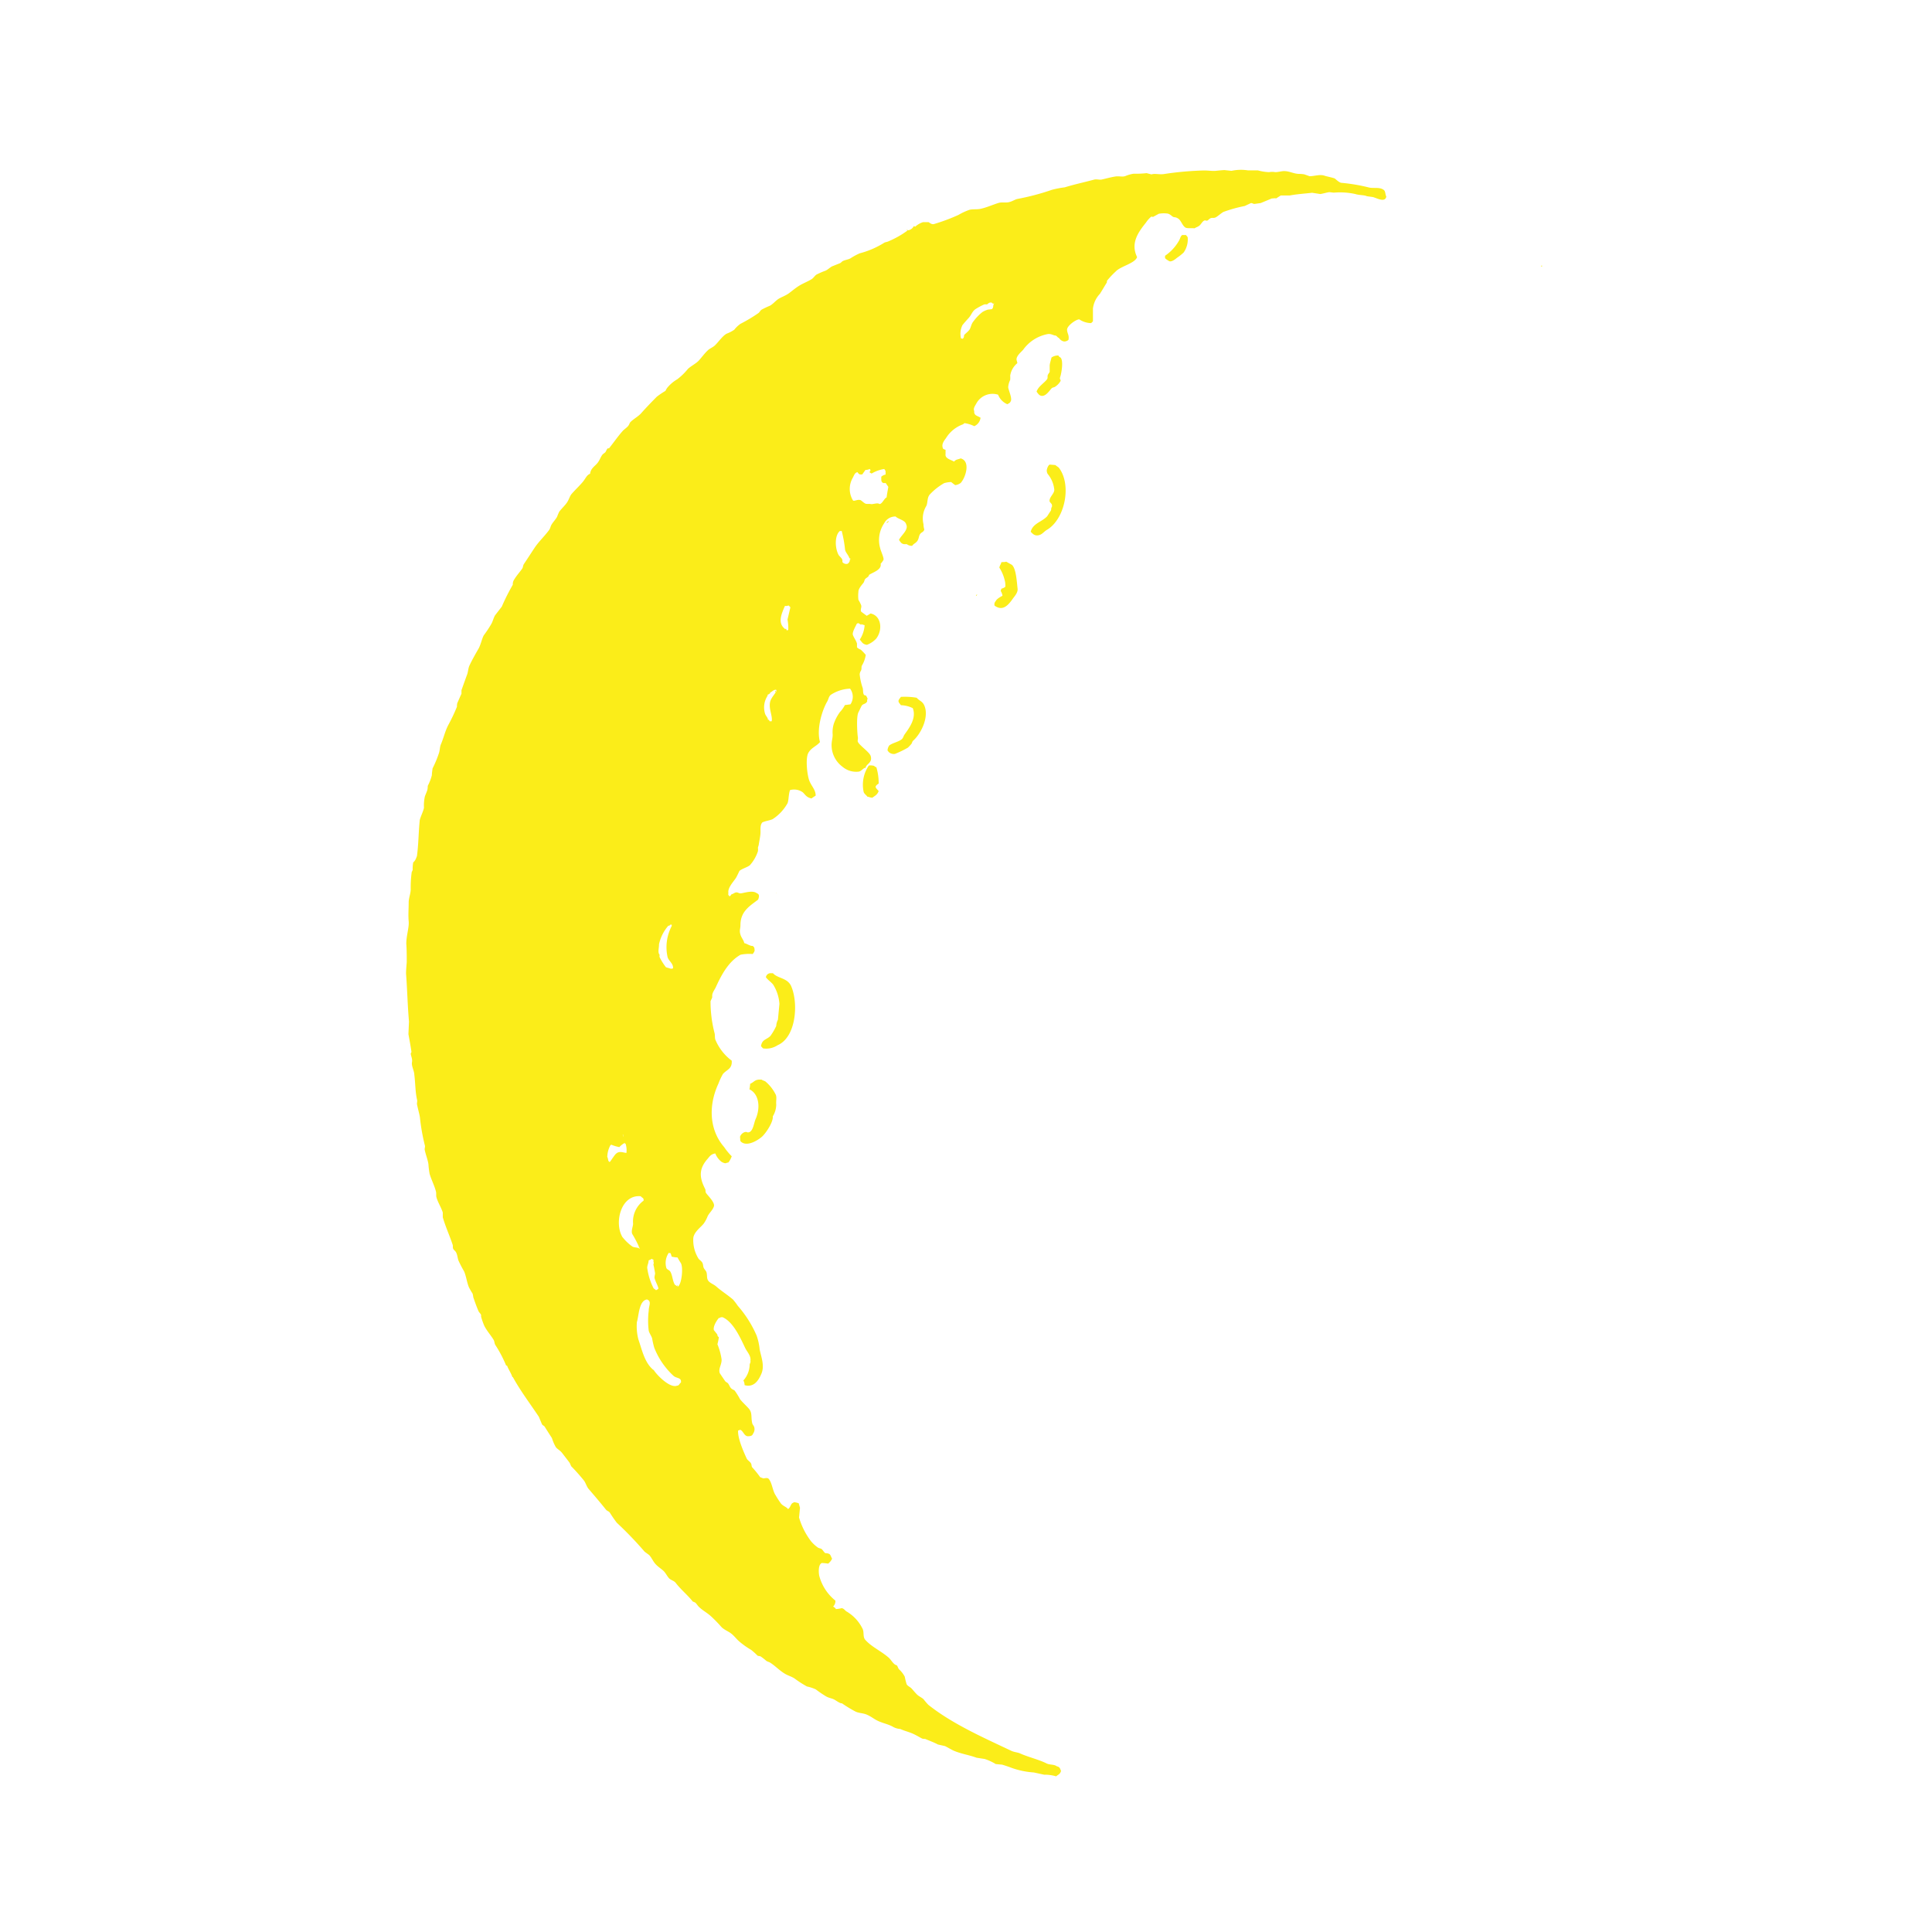<?xml version="1.0" encoding="UTF-8"?>
<svg data-bbox="0 0 308.18 308.18" viewBox="0 0 308.18 308.18" xmlns="http://www.w3.org/2000/svg" data-type="ugc">
    <g>
        <g>
            <path d="M66.51 136.54c.27-2.09.23-3.46.43-5.56 0-.45.64-1.64.69-2.17a6.36 6.36 0 0 1 .15-1.79c.11-.3.26-.63.36-.93s.07-.5.1-.75a7.83 7.83 0 0 0 .65-1.69c0-.36.07-.72.11-1.08a17.27 17.27 0 0 0 1-2.39c.17-.44.14-1 .32-1.43.44-1 .67-2.14 1.22-3.16a27.73 27.73 0 0 0 1.35-2.86c0-.2 0-.4.07-.61.21-.46.43-1 .65-1.45v-.57c.25-.7.59-1.66.89-2.47.17-.43.18-1 .36-1.41.4-.88 1-1.93 1.49-2.78.37-.67.58-1.8.88-2.18a18.74 18.74 0 0 0 1.07-1.61c.31-.48.38-1 .67-1.5l1.07-1.38a33.65 33.65 0 0 1 1.76-3.5 1.34 1.34 0 0 1 .27-.9c.34-.57.9-1.19 1.21-1.64.18-.24.11-.48.29-.76.55-.82 1.17-1.78 1.68-2.55.66-1 1.55-1.82 2.3-2.82.27-.35.22-.6.48-1s.63-.79.84-1.18a6.85 6.85 0 0 1 .34-.8c.42-.56 1-1.07 1.3-1.57s.39-.93.67-1.26c.56-.64 1.23-1.27 1.74-1.87s.65-1.14 1.21-1.35c.09-.83.7-1.16 1.13-1.66s.51-1 .89-1.45l.4-.31c.16-.21.21-.49.41-.64h.19c.68-.84 1.48-2 2.2-2.79.23-.25.66-.52.87-.8s.17-.41.35-.6c.46-.47 1.27-.91 1.7-1.4.82-.93 1.73-1.86 2.5-2.64a13.31 13.31 0 0 1 1.38-.93 2.51 2.51 0 0 1 .34-.56 6 6 0 0 1 1.54-1.29 9.69 9.69 0 0 0 1.69-1.64c.53-.51 1.31-.85 1.79-1.39s.85-1.07 1.41-1.6c.29-.28.78-.46 1.09-.75.54-.49 1.21-1.51 1.89-1.89a5.63 5.63 0 0 0 1.22-.63 4.67 4.67 0 0 1 1-.95 24.28 24.28 0 0 0 2.86-1.71c.19-.14.29-.39.48-.53a13.22 13.22 0 0 1 1.37-.65c.45-.26.8-.68 1.23-1s1.24-.57 1.81-1 1.11-.89 1.72-1.25 1.31-.62 1.91-1c.28-.19.47-.54.76-.72a13.66 13.66 0 0 1 1.46-.63c.36-.18.68-.5 1-.67l1.3-.52c.15-.08.29-.27.44-.34.41-.19.85-.22 1.23-.44a10 10 0 0 1 1.44-.78 14 14 0 0 0 3.87-1.66c.18-.14.51-.14.71-.25a14.77 14.77 0 0 0 3-1.69h.06a.64.64 0 0 0-.22-.14h.05s.29.06.32.06a1.24 1.24 0 0 0 .84-.66l.23.09a3.39 3.39 0 0 1 1.23-.72h.91c.2.11.48.4.85.3a30.1 30.1 0 0 0 3.91-1.46 9.67 9.67 0 0 1 1.78-.82c.68-.14 1.26 0 1.95-.2.85-.2 1.81-.63 2.66-.89.53-.16 1.08 0 1.64-.12s.91-.4 1.34-.51a39 39 0 0 0 5.59-1.48 16.36 16.36 0 0 1 2-.38c1.48-.46 3.17-.82 4.68-1.23.37-.1.85.05 1.15 0 .68-.15 1.51-.38 2.2-.49s1.11.11 1.64-.08a5.38 5.38 0 0 1 1.31-.37 15.55 15.55 0 0 0 2.07-.09l.78.2c.5-.19 1.3.06 2-.06a51.11 51.11 0 0 1 6.37-.57c.7 0 1.35.11 1.86.06s.95-.1 1.41-.12l1.12.12a7.18 7.18 0 0 1 2.65-.07h1.57a7.56 7.56 0 0 0 1.77.28 2.81 2.81 0 0 1 1 0c.42 0 1-.16 1.37-.17.9 0 1.52.42 2.4.45a4.88 4.88 0 0 1 .85.07l.85.3c.77 0 1.69-.36 2.45-.06.22.08 1.45.33 1.59.44s.67.62 1 .67a28.63 28.63 0 0 1 4.32.72c.78.24 1.88-.13 2.54.48.22.26.16.69.34 1-.22 1-1.47.25-2.16.07l-.94-.13c-.47-.22-1.21-.14-1.85-.35a11.48 11.48 0 0 0-3.44-.22l-.71-.08c-.47.07-1 .24-1.44.3l-1.3-.2c-1.21.14-2.3.2-3.58.43h-1.42l-.76.48c-.08-.08-.5 0-.68 0l-1.76.73-1 .14c-.23 0-.35-.18-.6-.12l-.95.45a22.37 22.37 0 0 0-3.38.94c-.39.2-1 .78-1.31.9s-.5 0-.74.1-.39.35-.6.41l-.33-.06c-.39.1-.57.6-.87.84s-.53.25-.76.43c-.38-.06-1.22.06-1.5-.14-.5-.36-.65-1.1-1.12-1.41s-.6-.15-.85-.3-.53-.51-1-.52a4.45 4.45 0 0 0-1.25.05l-.91.5-.28-.05a4.27 4.27 0 0 0-.84.94c-1.24 1.55-2.51 3.28-1.43 5.52-.32 1-2.63 1.46-3.39 2.28a13.45 13.45 0 0 0-1.38 1.46c-.09.14 0 .17-.06.32-.43.69-.74 1.24-1.1 1.8a4.15 4.15 0 0 0-1.11 2.33v2.06l-.29.28a3.45 3.45 0 0 1-1.89-.6c-.53 0-2 1.05-1.95 1.69s.36.8.23 1.57a.87.87 0 0 1-.37.22c-.52.2-1-.25-1.19-.56-.13.09-.28-.33-.56-.34s-.67-.32-1.2-.23a6.25 6.25 0 0 0-3.92 2.51c-.23.28-1.07.94-1.05 1.53 0 .15.11.39.13.6a3.18 3.18 0 0 0-1.14 2 4.93 4.93 0 0 1 0 .67 3.1 3.1 0 0 0-.32 1.18c.08.56.7 1.83.38 2.27-.12.27-.31.29-.51.43a2.7 2.7 0 0 1-1.48-1.52 2.94 2.94 0 0 0-3.47 1.4c-.19.36-.55.8-.33 1.23a.63.63 0 0 0 .31.68c.1.08.51.23.69.37a1.68 1.68 0 0 1-1 1.34 5.31 5.31 0 0 0-1.53-.48c-.08 0-.21.16-.28.19a5.26 5.26 0 0 0-2.71 2.21c-.26.35-.71.91-.52 1.48 0 .24.22.29.46.37v.68c-.13.76 1 .93 1.35 1.21.32-.39.61-.33 1.06-.52 1.63.44.79 3.07 0 3.92a1.88 1.88 0 0 1-.78.33c-.1.1-.59-.41-.77-.48a4.43 4.43 0 0 0-1.09.18 9.82 9.82 0 0 0-2.25 1.77c-.49.51-.34 1.31-.58 1.85a3.85 3.85 0 0 0-.46 2.93 2.74 2.74 0 0 0 .13.84c-.13.45-.44.4-.67.73s-.18.74-.45 1.11-.6.43-.81.76a1.22 1.22 0 0 1-.86-.26h-.47c-.47-.11-.52-.34-.78-.67.32-.74 1.6-1.61 1.14-2.51-.16-.66-1.24-.79-1.68-1.23a2 2 0 0 0-1.83 1.09 4.76 4.76 0 0 0-.62 4c.07.37.62 1.52.52 1.82a2.85 2.85 0 0 1-.46.63c.22 1-1.37 1.4-1.87 1.8v.1c-.14.24-.41.34-.57.51s-.15.45-.32.66-.8.91-.78 1.38a5.57 5.57 0 0 0 0 1.3 5 5 0 0 1 .45.9c.08.35-.19.67 0 1l.88.65c.19-.12.42-.24.6-.37 1.71.33 2 2.59.91 4a3.75 3.75 0 0 1-1.49 1c-.68-.11-.75-.4-1.13-.84a4.81 4.81 0 0 0 .77-2.29c-.23-.09-.37-.07-.49-.19l-.07.13a2.75 2.75 0 0 0-.48-.28l-.21.1c-.2.45-.77 1.38-.62 1.8s.53.91.65 1.37v.58c.15.24.53.32.68.46a8.54 8.54 0 0 1 .72.76 4.6 4.6 0 0 1-.61 1.7c-.13.25 0 .52-.16.83a1.24 1.24 0 0 0-.2.58 9.72 9.72 0 0 0 .49 2.2c.08.32 0 .87.23 1.1l.31.1.24.48a.63.63 0 0 0-.07.42c-.2.43-.6.37-.84.65-.11.12-.44.91-.55 1.09-.37.63-.19 3.43-.11 3.91s-.13.62.07.92c.41.63 1.87 1.6 2 2.2.28 1.08-.74 1.19-.83 1.85h-.13c-.32.14-.57.51-.93.59a3.37 3.37 0 0 1-2.63-.78 4.28 4.28 0 0 1-1.73-3.48c0-.62.18-1.07.17-1.65a4.61 4.61 0 0 1 .17-1.68 7.07 7.07 0 0 1 1-1.92 4.76 4.76 0 0 0 .78-1.1l.89-.12a2.16 2.16 0 0 0-.06-2.5 6 6 0 0 0-3.1 1c-.31.28-.33.64-.52 1-.88 1.5-1.76 4.47-1.18 6.52-.59.69-1.35.86-1.85 1.71s-.2 3.59.16 4.48 1 1.42 1 2.35c-.22.15-.45.29-.66.45-.86-.17-1-.64-1.43-1a2.39 2.39 0 0 0-2-.33c-.24.64-.2 1.58-.39 2.08a7.2 7.2 0 0 1-2.39 2.56c-.53.23-1.11.27-1.63.51-.38.41-.29 1.07-.3 1.62s-.19 1.33-.29 2l-.12.41a2.22 2.22 0 0 1 0 .57 6.2 6.2 0 0 1-1.29 2.24c-.49.37-1.17.51-1.65.89-.14.28-.44.94-.6 1.18-.46.67-1.31 1.56-1.17 2.36-.06.31 0 .33.15.46v.1a1 1 0 0 0 .35-.37c.21 0 .45-.25.73-.29s.48.2.78.15c.74-.12 1.91-.52 2.55 0 .47.15.31.67.18 1-1.3 1-2.82 1.85-2.82 4.06 0 .61-.21.85 0 1.52.11.44.53.9.61 1.36.4.08 1 .5 1.3.44a.54.54 0 0 1 .33.54c.1.28-.12.53-.28.76a7.32 7.32 0 0 0-1.94.11c-1.88 1.06-3 3.1-3.93 5.14-.14.31-.41.69-.52 1s-.06.46-.08.7l-.26.57a20.13 20.13 0 0 0 .63 5.05c.12.39 0 .88.2 1.23a8 8 0 0 0 2.55 3.21c.1 1.32-.76 1.4-1.4 2.12a10.49 10.49 0 0 0-.72 1.54c-1.72 3.7-1.34 7.55.91 10.12a9.36 9.36 0 0 0 1.21 1.47 3.39 3.39 0 0 1-.54 1c-.15 0-.33.09-.45.11s-.41-.09-.63-.22a3.09 3.09 0 0 1-1-1.34c-.76.13-.89.49-1.35 1-1.37 1.65-1.11 3-.26 4.69.09.17 0 .48.16.65.25.38 1.43 1.49 1.23 2.1s-.71 1-1 1.57a5.06 5.06 0 0 1-.66 1.22c-.52.62-1.53 1.32-1.63 2.28a5.57 5.57 0 0 0 .86 3.31c.13.16.47.37.6.64s.09.51.19.76.36.47.44.7c.17.48 0 1 .31 1.4s.84.53 1.27.91c.85.75 1.76 1.3 2.67 2.08a10.53 10.53 0 0 1 .76 1 18 18 0 0 1 3 4.74 9.44 9.44 0 0 1 .49 2.24c.27 1.26.8 2.59.28 3.83s-1.28 2.23-2.69 1.84a1.52 1.52 0 0 0-.19-.75 3.86 3.86 0 0 0 1-2.49c0-.2.2-.4.12-.64.14-.77-.55-1.47-.81-2-.76-1.59-1.88-4.16-3.57-4.93-.09-.07-.34 0-.42 0l-.12.12h-.06v-.09c-.36.41-1 1.37-.85 2l.5.63c.14.18 0 .34.29.48 0 .31-.22 1.15-.22 1.15a10.08 10.08 0 0 1 .66 2.38c.07.85-.56 1.5-.28 2.24 0 0 .73 1.1.9 1.32l.38.26c.2.23.31.6.51.81s.42.23.6.4a11.32 11.32 0 0 1 .84 1.36c.42.52.9.94 1.36 1.45.65.71.34 1.41.59 2.41.06.2.27.4.32.63a1.2 1.2 0 0 1-.2 1c-.1.31-.35.39-.65.4-.74.12-.83-.73-1.34-1h-.09c-.25 0 0 .1-.3.08-.1 1.2.84 3.34 1.36 4.47.12.27.51.49.67.75s.08.48.21.66a16.13 16.13 0 0 1 1.28 1.58l.49.19c.28 0 .62-.15.85.06.56.61.63 1.93 1.13 2.65a14.7 14.7 0 0 0 .85 1.31c.35.42.89.53 1.12.88.34-.21.37-.61.66-.93l.32-.17a3 3 0 0 1 .73.18l.2.71-.15 1.55a11.54 11.54 0 0 0 1.92 3.8 5.82 5.82 0 0 0 1.09 1c.27.16.44.1.62.26s.34.48.56.63a1.44 1.44 0 0 1 .64.13c.23.16.29.52.44.75a2.1 2.1 0 0 1-.63.79 7.49 7.49 0 0 0-1-.1c-.58.21-.53 1.46-.43 2a7.53 7.53 0 0 0 2.59 4 1.21 1.21 0 0 1-.36.94c.2.16.3.16.44.41a5.29 5.29 0 0 0 .94-.15c.39.1.47.34.72.51a6.5 6.5 0 0 1 2.62 2.84c.23.57 0 1.25.4 1.7 1 1.14 2.59 1.82 3.76 2.87.37.32.76 1.12 1.26 1.19.16.17.21.46.36.64a4.24 4.24 0 0 1 .92 1.18 11.07 11.07 0 0 0 .3 1.2c.14.28.56.45.78.68s.61.72.91 1 .67.42 1 .71a10.51 10.51 0 0 0 .78.91c3.79 3 8.51 5.1 13.21 7.32.45.22 1 .25 1.36.4 1.33.61 3.07 1 4.28 1.62.5.25 1.23.13 1.64.46.51.11.52.4.67.74-.16.54-.42.54-.78.86a6.27 6.27 0 0 0-1.91-.26l-1.66-.36a12.94 12.94 0 0 1-3.72-.8c-.5-.19-.95-.33-1.35-.45-.12 0-1-.09-1-.09a8.1 8.1 0 0 0-1.76-.81l-1.3-.2c-1.15-.44-2.59-.63-3.79-1.19l-1.22-.66-1.15-.26c-.52-.29-1.37-.61-1.94-.85-.2-.08-.35 0-.6-.11-.42-.21-1-.58-1.61-.83s-1.35-.44-1.84-.68a2.94 2.94 0 0 1-1.09-.3c-.86-.51-1.73-.6-2.66-1.08-.45-.22-1-.67-1.65-.93s-1.2-.2-1.77-.48a20.27 20.27 0 0 1-2.15-1.31c-.28.05-.94-.44-1.14-.55-.48-.28-.85-.25-1.38-.55a17.67 17.67 0 0 1-1.65-1.12 6.53 6.53 0 0 0-1.4-.46 16.29 16.29 0 0 1-2-1.29c-.5-.31-1.06-.47-1.45-.7-.88-.5-1.57-1.26-2.39-1.79-.24-.16-.43-.16-.65-.31a9.9 9.9 0 0 0-.88-.69c-.2-.11-.43-.06-.54-.16a10.34 10.34 0 0 0-1-.9 13.05 13.05 0 0 1-1.82-1.28c-.48-.39-.81-.88-1.33-1.3s-1.23-.63-1.69-1.18a21 21 0 0 0-1.69-1.71c-.66-.56-1.18-.8-1.8-1.39-.19-.18-.38-.5-.58-.68a3 3 0 0 0-.4-.17c-.78-1-1.91-1.91-2.74-3-.25-.31-.72-.41-1-.67s-.56-.84-.88-1.17-.94-.7-1.35-1.17-.6-1-1-1.42l-.71-.52a58.39 58.39 0 0 0-4.44-4.62 19.75 19.75 0 0 1-1.13-1.64c-.14-.17-.48-.31-.55-.39-.91-1.14-1.85-2.24-2.81-3.36-.34-.39-.47-1-.79-1.39a31.44 31.44 0 0 0-2-2.24l-.23-.52c-.36-.5-.77-1-1.15-1.51s-.75-.63-1.06-1a7.07 7.07 0 0 1-.63-1.46c-.4-.61-.79-1.23-1.18-1.85-.13-.14-.32-.19-.41-.36-.17-.4-.33-.8-.5-1.19-1.43-2.15-2.85-4-4.12-6.28v-.05h-.1c-.2-.63-.62-1.2-.85-1.83h-.14a19.87 19.87 0 0 0-1.74-3.31c-.14-.25-.12-.57-.27-.81-.46-.76-1.1-1.45-1.49-2.25a12.19 12.19 0 0 1-.5-1.43v-.28c-.07-.2-.32-.4-.41-.6-.31-.71-.58-1.48-.83-2.21a4 4 0 0 0-.12-.6 10.8 10.8 0 0 1-.58-1c-.34-.82-.42-1.72-.77-2.54a19.35 19.35 0 0 1-.91-1.75c-.13-.41-.15-.77-.31-1.16s-.44-.47-.53-.72 0-.42-.08-.63c-.47-1.42-1.15-2.9-1.57-4.37v-.76c-.25-.8-.77-1.59-1-2.39-.1-.34 0-.61-.1-1-.24-.92-.72-1.83-1-2.77a13 13 0 0 1-.19-1.56c-.11-.72-.43-1.5-.58-2.22-.07-.3.1-.52 0-.81a31.45 31.45 0 0 1-.78-4.45c-.1-.59-.32-1.35-.45-2-.06-.29.07-.5 0-.77-.3-1.28-.26-2.61-.44-4 0-.43-.26-1-.35-1.45s0-.51 0-.82-.13-.63-.2-.94.11-.3.09-.46c-.12-.9-.34-2-.48-2.82l.09-2c-.22-2.43-.28-5.18-.47-7.65 0-.61.07-1.23.11-1.84 0-1 0-2-.07-2.93 0-1.31.47-2.59.38-3.57s0-2 0-3c0-.75.36-1.5.32-2.23a18.79 18.79 0 0 1 .16-2.6l.16-.36a4.87 4.87 0 0 1 .09-1.22c.31-.23.45-.62.59-1.01Zm92.09-88.11h.05v-.09Zm-5.26 5.81v-.09Zm0-.25c.1.06 0 0 .14 0s0 0 0 .09c.41-.23.21-.52.37-.7s.63-.52.83-.85.26-.9.63-1.31a7.56 7.56 0 0 1 1.42-1.46 4.06 4.06 0 0 1 .83-.37l.64-.07c.34-.23.16-.67.35-.84-.17-.12-.23 0-.34-.21-.46-.07-.5.12-.78.29a1.59 1.59 0 0 0-.43 0 10 10 0 0 0-1.44.78c-.53.41-.62.94-1.08 1.42-.15.17-1 1.09-1 1.2a3.08 3.08 0 0 0-.18 2.04Zm-15.25 26.36c.18.06.57 0 .8.05.38.08 1.08-.26 1.39 0 .45 0 .72-.85 1.15-1.07.08-.67.16-1 .27-1.67-.13-.2-.29-.4-.41-.61h-.39c-.42-.19-.3-.56-.33-1a1.42 1.42 0 0 1 .69-.35v-.47c0-.16-.11-.27-.21-.42a5.54 5.54 0 0 0-2 .72.91.91 0 0 1-.35-.21 2.35 2.35 0 0 1 .15-.26c0-.23 0 0-.1-.26a1.6 1.6 0 0 1-.7.16l-.51.72h-.39a.89.89 0 0 1-.36-.36c-.48.07-.57.59-.82 1a3.52 3.52 0 0 0 .1 3.52c.24.15.7-.23 1.21-.06.24.15.55.48.81.57Zm-4.35 8.12c.1.21.45.47.58.73s0 .35.09.5a.81.81 0 0 0 .77.24.74.74 0 0 0 .38-.74c.09.1.05 0 .07.15a2.54 2.54 0 0 0 0-.29h-.14c-.13-.51-.58-.87-.69-1.37a19.54 19.54 0 0 0-.54-3c-.13 0-.17.06-.28 0-.83.67-.83 2.64-.24 3.78Zm-7.67 8.45c0-.12-.18-.21-.23-.32a.88.88 0 0 0-.35.07.62.62 0 0 0-.29 0c-.61 1.38-1.15 2.73 0 3.64.06.11 0 0 .19 0 .06.19.09.05.09.26a1.57 1.57 0 0 0 .26-.1 7.75 7.75 0 0 0-.12-1.65c.14-.58.29-1.24.45-1.9Zm-4 17c.12.33.43.55.44.94l.11-.07a.72.72 0 0 1 .14.26h.33c.22-.84-.68-2.29-.11-3.47.22-.44.56-.83.87-1.32 0-.11 0-.11-.05-.24-.46 0-.59.31-1 .48l.08.06a2 2 0 0 1-.49.29l.09.07a3.38 3.38 0 0 0-.39 3.08Zm-13.45 87.58a10.16 10.16 0 0 1-.55-.92 4.52 4.52 0 0 1-.93-.13 4.59 4.59 0 0 0-.18-.56.56.56 0 0 1-.28-.05 2.86 2.86 0 0 0-.4 2.37c.06.3.47.34.65.64.33.56.33 1.34.67 2 .09.17.29.17.33.3.12-.06.07 0 .13-.17.11.12 0 .12 0 .2l.09.07v-.05c.57-.33.85-2.87.49-3.65Zm-6.82 12.06c.62 1.78 1 3.78 2.41 4.95 0 .06 0 0 .06 0 .35.66 2.56 3 3.73 2.52.33 0 .38-.34.62-.5.1-.78-.55-.63-1.11-1a10.4 10.4 0 0 1-1.08-1.11 12 12 0 0 1-2.07-3.45 13 13 0 0 1-.34-1.5c-.13-.39-.43-.79-.54-1.2a13.21 13.21 0 0 1 0-3.21c0-.69.37-1.24 0-1.63l-.26-.15c-1.3.16-1.3 2.53-1.63 3.62a8.42 8.42 0 0 0 .23 2.71Zm1.43-11.4a10.11 10.11 0 0 0 1 3.29c.08.15.31.21.41.36l.32-.18.06-.08c0-.35-.54-1.23-.62-1.75 0-.3.12-.55.09-.74-.07-.38-.17-1-.27-1.35a.58.58 0 0 0 0-.51c.06-.31 0-.29-.18-.32v-.1l-.58.28c.02.38-.25.85-.21 1.15Zm-3.92-4.81a7.45 7.45 0 0 0 1.58 1.5c.35.19.83.08 1.18.36a18.06 18.06 0 0 0-1.22-2.38c-.22-.53.18-1.29.13-1.7a4.13 4.13 0 0 1 1.68-3.61c.06-.49-.28-.43-.44-.7-3.22-.33-4.31 4.35-2.89 6.58Zm6.92-43.08c.12.1.51.14.59.2a.69.69 0 0 0 .53 0c.11-.73-.69-1.2-.86-1.79a7.27 7.27 0 0 1 .65-4.95.72.72 0 0 0 0-.24h-.18c-.04 0-.14.13-.23.2l-.09-.06a6.58 6.58 0 0 0-1.52 3c0 .73-.24 1.26.11 1.7a.57.57 0 0 0 0 .38 9.73 9.73 0 0 0 1.02 1.61Zm-6.81 27a.42.42 0 0 0 0-.23h-.1c.17.22.15.1.12.31Zm-2.57 3.2a2.28 2.28 0 0 1 .17.61c0 .14.08 0 .1.25h.15c0 .11.75-1.11 1-1.3.52-.47 1.06-.19 1.65-.12a3.35 3.35 0 0 0-.11-1.4v-.1l-.11.08c-.11-.09 0 0 0-.2a2.89 2.89 0 0 0-.9.69 6.08 6.08 0 0 1-1.27-.38l-.15.06a4.1 4.1 0 0 0-.51 1.89Z" fill="#fbed19" fill-rule="evenodd"/>
            <path d="M246 42.38c0 .13 0 .11-.21.1.08-.17.01-.07.21-.1Z" fill="#fbed19" fill-rule="evenodd"/>
            <path d="M187.71 41.15c-.24.21-.87.7-1.23.49s-.44-.27-.64-.46v-.38a7.26 7.26 0 0 0 2.22-2.4c.22-.37.2-.66.51-.91h.61l.27.34a3.62 3.62 0 0 1-.65 2.46 9.35 9.35 0 0 1-1.09.86Z" fill="#fbed19" fill-rule="evenodd"/>
            <path d="M169.13 60.85a2.67 2.67 0 0 1-.89.88c-.19.08-.4.09-.52.24-.36.42-.81 1.08-1.37 1.17s-.8-.43-1-.66c.23-.82 1.27-1.42 1.68-2 .15-.22 0-.5.14-.73s.2-.29.27-.43v-1c0-.3.19-.86.29-1.29a1.74 1.74 0 0 1 1.11-.32c.07.25.28.23.4.41.4.64.05 2.51-.12 3s.2.41.01.73Z" fill="#fbed19" fill-rule="evenodd"/>
            <path d="M167.15 75.64a.86.86 0 0 1-.16-.42c-.09-.24.17-1 .45-1.11l.89.07.55.4c2.13 2.73 1 8.23-1.87 9.93-.51.29-.77.78-1.41.88s-.9-.31-1.19-.56c.32-1.34 1.76-1.56 2.62-2.47l.61-.94c.07-.2 0-.4.15-.55.1-.54-.19-.54-.36-.88-.13-.67.8-1.26.74-1.91a4.62 4.62 0 0 0-1.02-2.44Z" fill="#fbed19" fill-rule="evenodd"/>
            <path d="M141.78 83.1a.44.44 0 0 1-.39.31 1 1 0 0 1 .39-.31Z" fill="#fbed19" fill-rule="evenodd"/>
            <path d="M159.41 90.54c.09-.43.28-.56.31-.85.21-.06.57 0 .78-.1l.91.51c.69.61.78 2.74.91 3.81.07.62-.5 1.22-.72 1.53-.76 1.09-1.63 2.12-2.95 1.17a.72.72 0 0 1 .19-.73c.12-.34.78-.69 1.07-.85a1.89 1.89 0 0 0-.29-.77l.12-.36a1.38 1.38 0 0 0 .63-.31c0-.26 0-.52-.05-.78a6.64 6.64 0 0 0-.91-2.27Z" fill="#fbed19" fill-rule="evenodd"/>
            <path d="m156 94.72.06-.08Z" fill="#fbed19" fill-rule="evenodd"/>
            <path d="M155.84 94.79a.32.32 0 0 1-.05.23h-.13Z" fill="#fbed19" fill-rule="evenodd"/>
            <path d="M143.7 112.49c-.11-.21-.31-.33-.37-.59s.26-.55.38-.74a11.37 11.37 0 0 1 2.51.14c.45.53.93.53 1.24 1.28.78 1.9-.63 4.59-1.87 5.63-.06.13-.12.26-.17.4a6 6 0 0 1-.6.65 15.4 15.4 0 0 1-2.07 1 1.19 1.19 0 0 1-.87-.21c-.16-.1-.19-.22-.31-.34a1.51 1.51 0 0 1 .29-.81c.52-.4 1.56-.59 2-1 .21-.18.26-.5.43-.74.71-1 1.94-2.59 1.31-4.2a4.56 4.56 0 0 0-1.9-.47Z" fill="#fbed19" fill-rule="evenodd"/>
            <path d="M123.79 110.27v.14h-.09l-.06-.2h.1Z" fill="#fbed19" fill-rule="evenodd"/>
            <path d="M122.22 111.75v.09Z" fill="#fbed19" fill-rule="evenodd"/>
            <path d="M140.16 126.18c-.22.59-.51.7-1 1.06-.36 0-.48-.12-.79-.15-.17-.25-.54-.48-.61-.79a5.43 5.43 0 0 1 .83-4.19 2.16 2.16 0 0 1 .85.06.58.58 0 0 0 .35.21 8.72 8.72 0 0 1 .37 2.61c-.76.5-.51.63 0 1.19Z" fill="#fbed19" fill-rule="evenodd"/>
            <path d="M123.86 142.38v.14-.06c-.03-.1-.12-.04 0-.08Z" fill="#fbed19" fill-rule="evenodd"/>
            <path d="M122.82 155.24h.48c.73.85 2.32.72 2.91 2.08 1.18 2.73.78 8.13-2.16 9.4a3.31 3.31 0 0 1-2.34.51l-.32-.35c.17-1.11.86-1 1.5-1.63a9.72 9.72 0 0 0 .93-1.59 2.48 2.48 0 0 1 .27-1l.24-2.53a6.61 6.61 0 0 0-1-3.07c-.35-.44-.84-.73-1.16-1.18a.78.78 0 0 1 .65-.64Z" fill="#fbed19" fill-rule="evenodd"/>
            <path d="M121.6 181.27c-.58.54-2.42 1.75-3.41.84-.18-.16-.08-.51-.15-.74.09-.47.77-1 1.19-.74.9.09 1-1.47 1.31-2.14.79-1.8.55-4-1-4.73a4.87 4.87 0 0 0 .12-.88c.73-.31.7-.75 1.84-.66.19.15.43.17.62.31a6.45 6.45 0 0 1 1.58 2c.26.46.06 1 .12 1.65a3.7 3.7 0 0 1-.55 1.9c.1.84-1.01 2.56-1.67 3.19Z" fill="#fbed19" fill-rule="evenodd"/>
            <path d="m97.57 183.1.07-.12Z" fill="#fbed19" fill-rule="evenodd"/>
            <path d="M97.25 185.34a.27.27 0 0 1 .07-.08Z" fill="#fbed19" fill-rule="evenodd"/>
            <path d="M102 199h-.09v-.15h.09Z" fill="#fbed19" fill-rule="evenodd"/>
            <path fill="none" d="M308.18 0v308.18H0V0h308.18z"/>
        </g>
    </g>
</svg>
